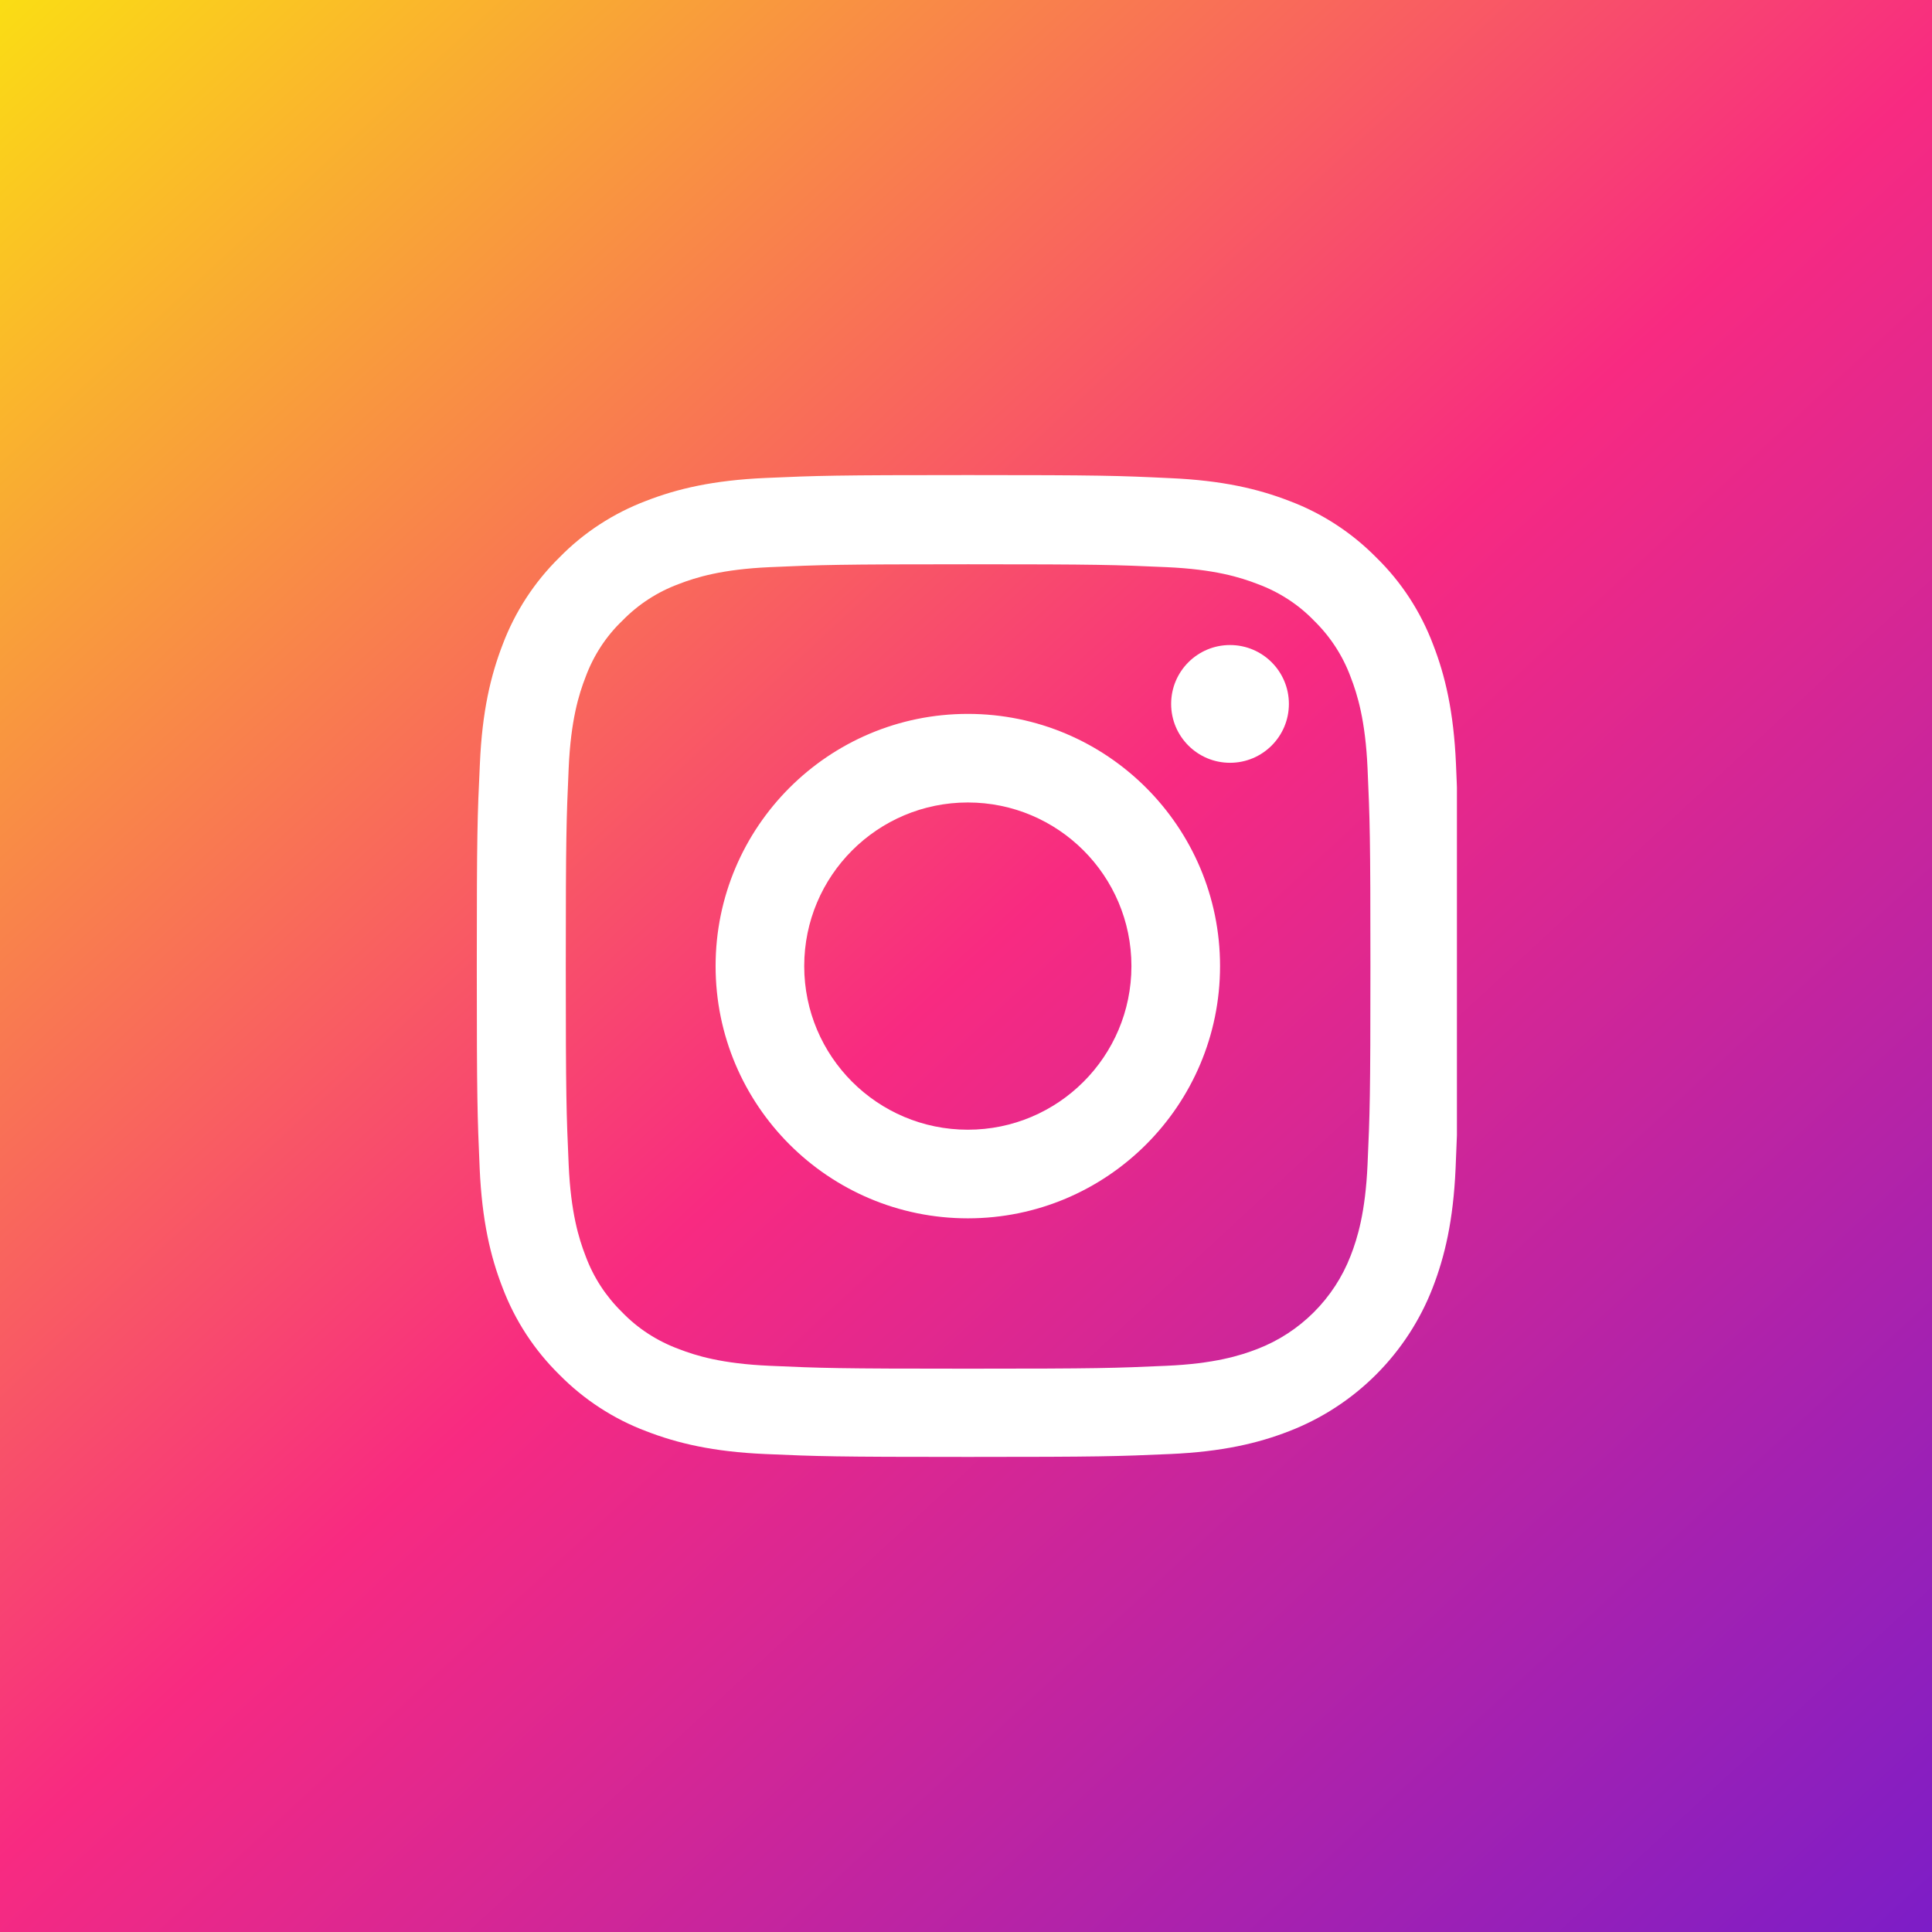 <?xml version="1.0" encoding="UTF-8"?> <svg xmlns="http://www.w3.org/2000/svg" width="61" height="61" viewBox="0 0 61 61" fill="none"><rect x="0" y="0" width="61" height="61" fill="#333333" stroke="none"/><rect width="61" height="61" fill="url(#paint0_linear_18_214)"></rect><g clip-path="url(#clip0_18_214)"><path d="M45.97 24.114C45.897 22.467 45.631 21.335 45.249 20.353C44.855 19.312 44.25 18.379 43.456 17.604C42.681 16.817 41.743 16.205 40.713 15.818C39.726 15.436 38.6 15.17 36.953 15.097C35.293 15.018 34.766 15 30.558 15C26.349 15 25.822 15.018 24.169 15.091C22.521 15.164 21.389 15.43 20.408 15.811C19.366 16.205 18.434 16.811 17.659 17.604C16.871 18.379 16.26 19.318 15.872 20.347C15.491 21.335 15.224 22.461 15.152 24.108C15.073 25.767 15.054 26.294 15.054 30.503C15.054 34.712 15.073 35.239 15.145 36.892C15.218 38.539 15.485 39.672 15.866 40.653C16.26 41.694 16.871 42.627 17.659 43.402C18.434 44.189 19.372 44.801 20.402 45.188C21.389 45.57 22.515 45.837 24.163 45.909C25.816 45.982 26.343 46 30.552 46C34.76 46 35.287 45.982 36.941 45.909C38.588 45.836 39.72 45.57 40.701 45.188C41.731 44.79 42.667 44.181 43.448 43.4C44.229 42.619 44.839 41.683 45.237 40.653C45.618 39.666 45.885 38.539 45.958 36.892C46.03 35.239 46.048 34.712 46.048 30.503C46.048 26.294 46.042 25.767 45.97 24.114ZM43.178 36.771C43.111 38.285 42.857 39.102 42.645 39.647C42.124 40.998 41.052 42.07 39.702 42.591C39.157 42.803 38.333 43.057 36.825 43.123C35.19 43.196 34.7 43.214 30.564 43.214C26.427 43.214 25.931 43.196 24.302 43.123C22.788 43.057 21.97 42.803 21.425 42.591C20.753 42.342 20.141 41.949 19.645 41.434C19.13 40.931 18.736 40.326 18.488 39.654C18.276 39.108 18.022 38.285 17.955 36.777C17.883 35.142 17.864 34.651 17.864 30.515C17.864 26.379 17.883 25.882 17.955 24.253C18.022 22.739 18.276 21.922 18.488 21.377C18.736 20.705 19.13 20.093 19.651 19.596C20.153 19.081 20.759 18.688 21.431 18.44C21.976 18.228 22.8 17.974 24.308 17.907C25.943 17.834 26.434 17.816 30.57 17.816C34.712 17.816 35.202 17.834 36.831 17.907C38.345 17.974 39.163 18.228 39.708 18.44C40.38 18.688 40.992 19.081 41.488 19.596C42.003 20.099 42.397 20.705 42.645 21.377C42.857 21.922 43.111 22.745 43.178 24.253C43.251 25.889 43.269 26.379 43.269 30.515C43.269 34.651 43.251 35.136 43.178 36.771Z" fill="white"></path><path d="M30.558 22.54C26.161 22.54 22.594 26.106 22.594 30.503C22.594 34.9 26.161 38.467 30.558 38.467C34.954 38.467 38.521 34.9 38.521 30.503C38.521 26.106 34.954 22.54 30.558 22.54ZM30.558 35.669C27.705 35.669 25.392 33.356 25.392 30.503C25.392 27.651 27.705 25.337 30.558 25.337C33.41 25.337 35.723 27.651 35.723 30.503C35.723 33.356 33.41 35.669 30.558 35.669ZM40.695 22.225C40.695 23.252 39.863 24.084 38.836 24.084C37.809 24.084 36.977 23.252 36.977 22.225C36.977 21.198 37.809 20.366 38.836 20.366C39.863 20.366 40.695 21.198 40.695 22.225Z" fill="white"></path></g><defs><linearGradient id="paint0_linear_18_214" x1="0" y1="0" x2="61" y2="66" gradientUnits="userSpaceOnUse"><stop stop-color="#FADD14"></stop><stop offset="0.48" stop-color="#F82A81"></stop><stop offset="1" stop-color="#721CCD"></stop></linearGradient><clipPath id="clip0_18_214"><rect width="31" height="31" fill="white" transform="translate(15 15)"></rect></clipPath></defs></svg> 